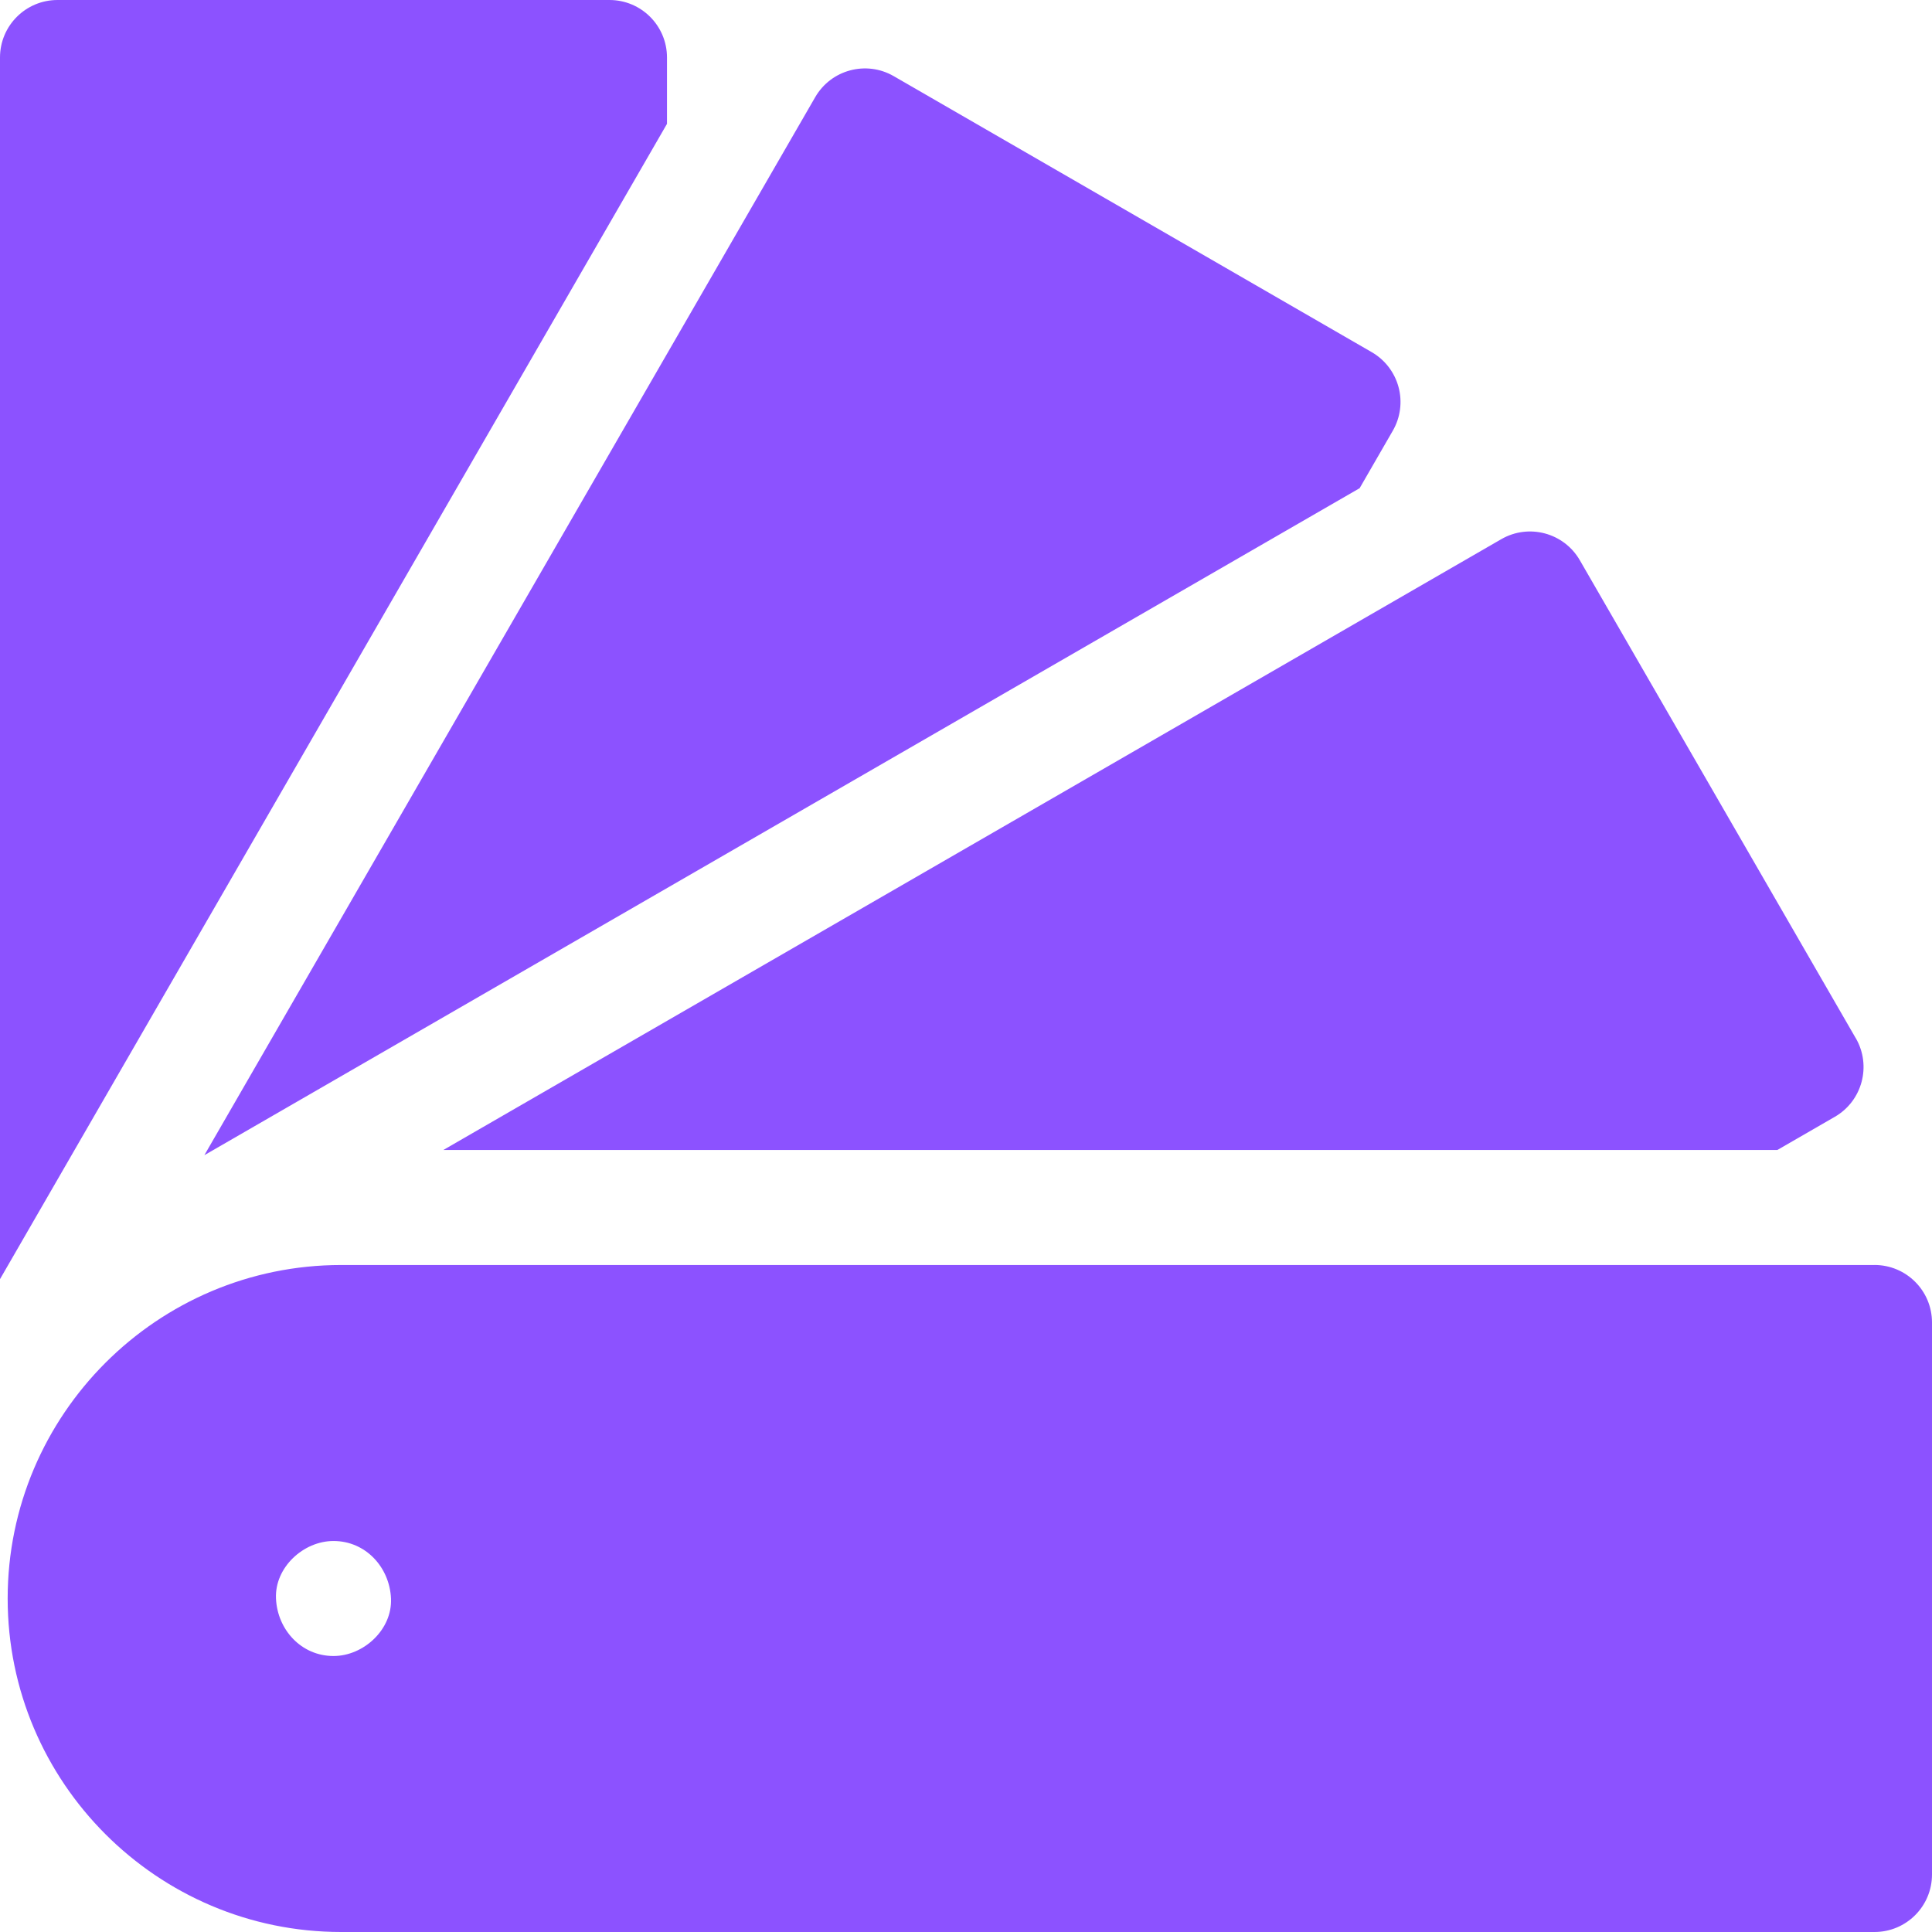 <?xml version="1.0" encoding="UTF-8"?> <svg xmlns="http://www.w3.org/2000/svg" width="60" height="60" viewBox="0 0 60 60" fill="none"><path d="M18.928 0H1.786C0.799 0 0 0.799 0 1.786V39.725L20.714 3.846V1.786C20.714 0.8 19.915 0 18.928 0ZM43.433 12.021C43.31 11.564 43.011 11.174 42.601 10.937L27.756 2.365C26.902 1.871 25.809 2.164 25.316 3.019L6.347 35.875L42.225 15.161L43.255 13.376C43.492 12.966 43.556 12.478 43.433 12.021ZM57.634 32.245L49.063 17.399C48.569 16.544 47.477 16.252 46.623 16.745L13.768 35.714H55.197L56.981 34.684C57.836 34.191 58.127 33.098 57.635 32.244L57.634 32.245ZM58.214 39.286H10.595C4.884 39.286 0.238 43.932 0.238 49.643C0.238 55.353 4.884 60 10.595 60H58.214C59.201 60 60 59.201 60 58.214V41.071C60 40.084 59.201 39.285 58.214 39.285V39.286ZM10.357 51.429C9.356 51.429 8.614 50.611 8.571 49.643C8.528 48.678 9.423 47.857 10.357 47.857C11.358 47.857 12.1 48.675 12.143 49.643C12.186 50.607 11.291 51.429 10.357 51.429Z" fill="#8C52FF"></path></svg> 
